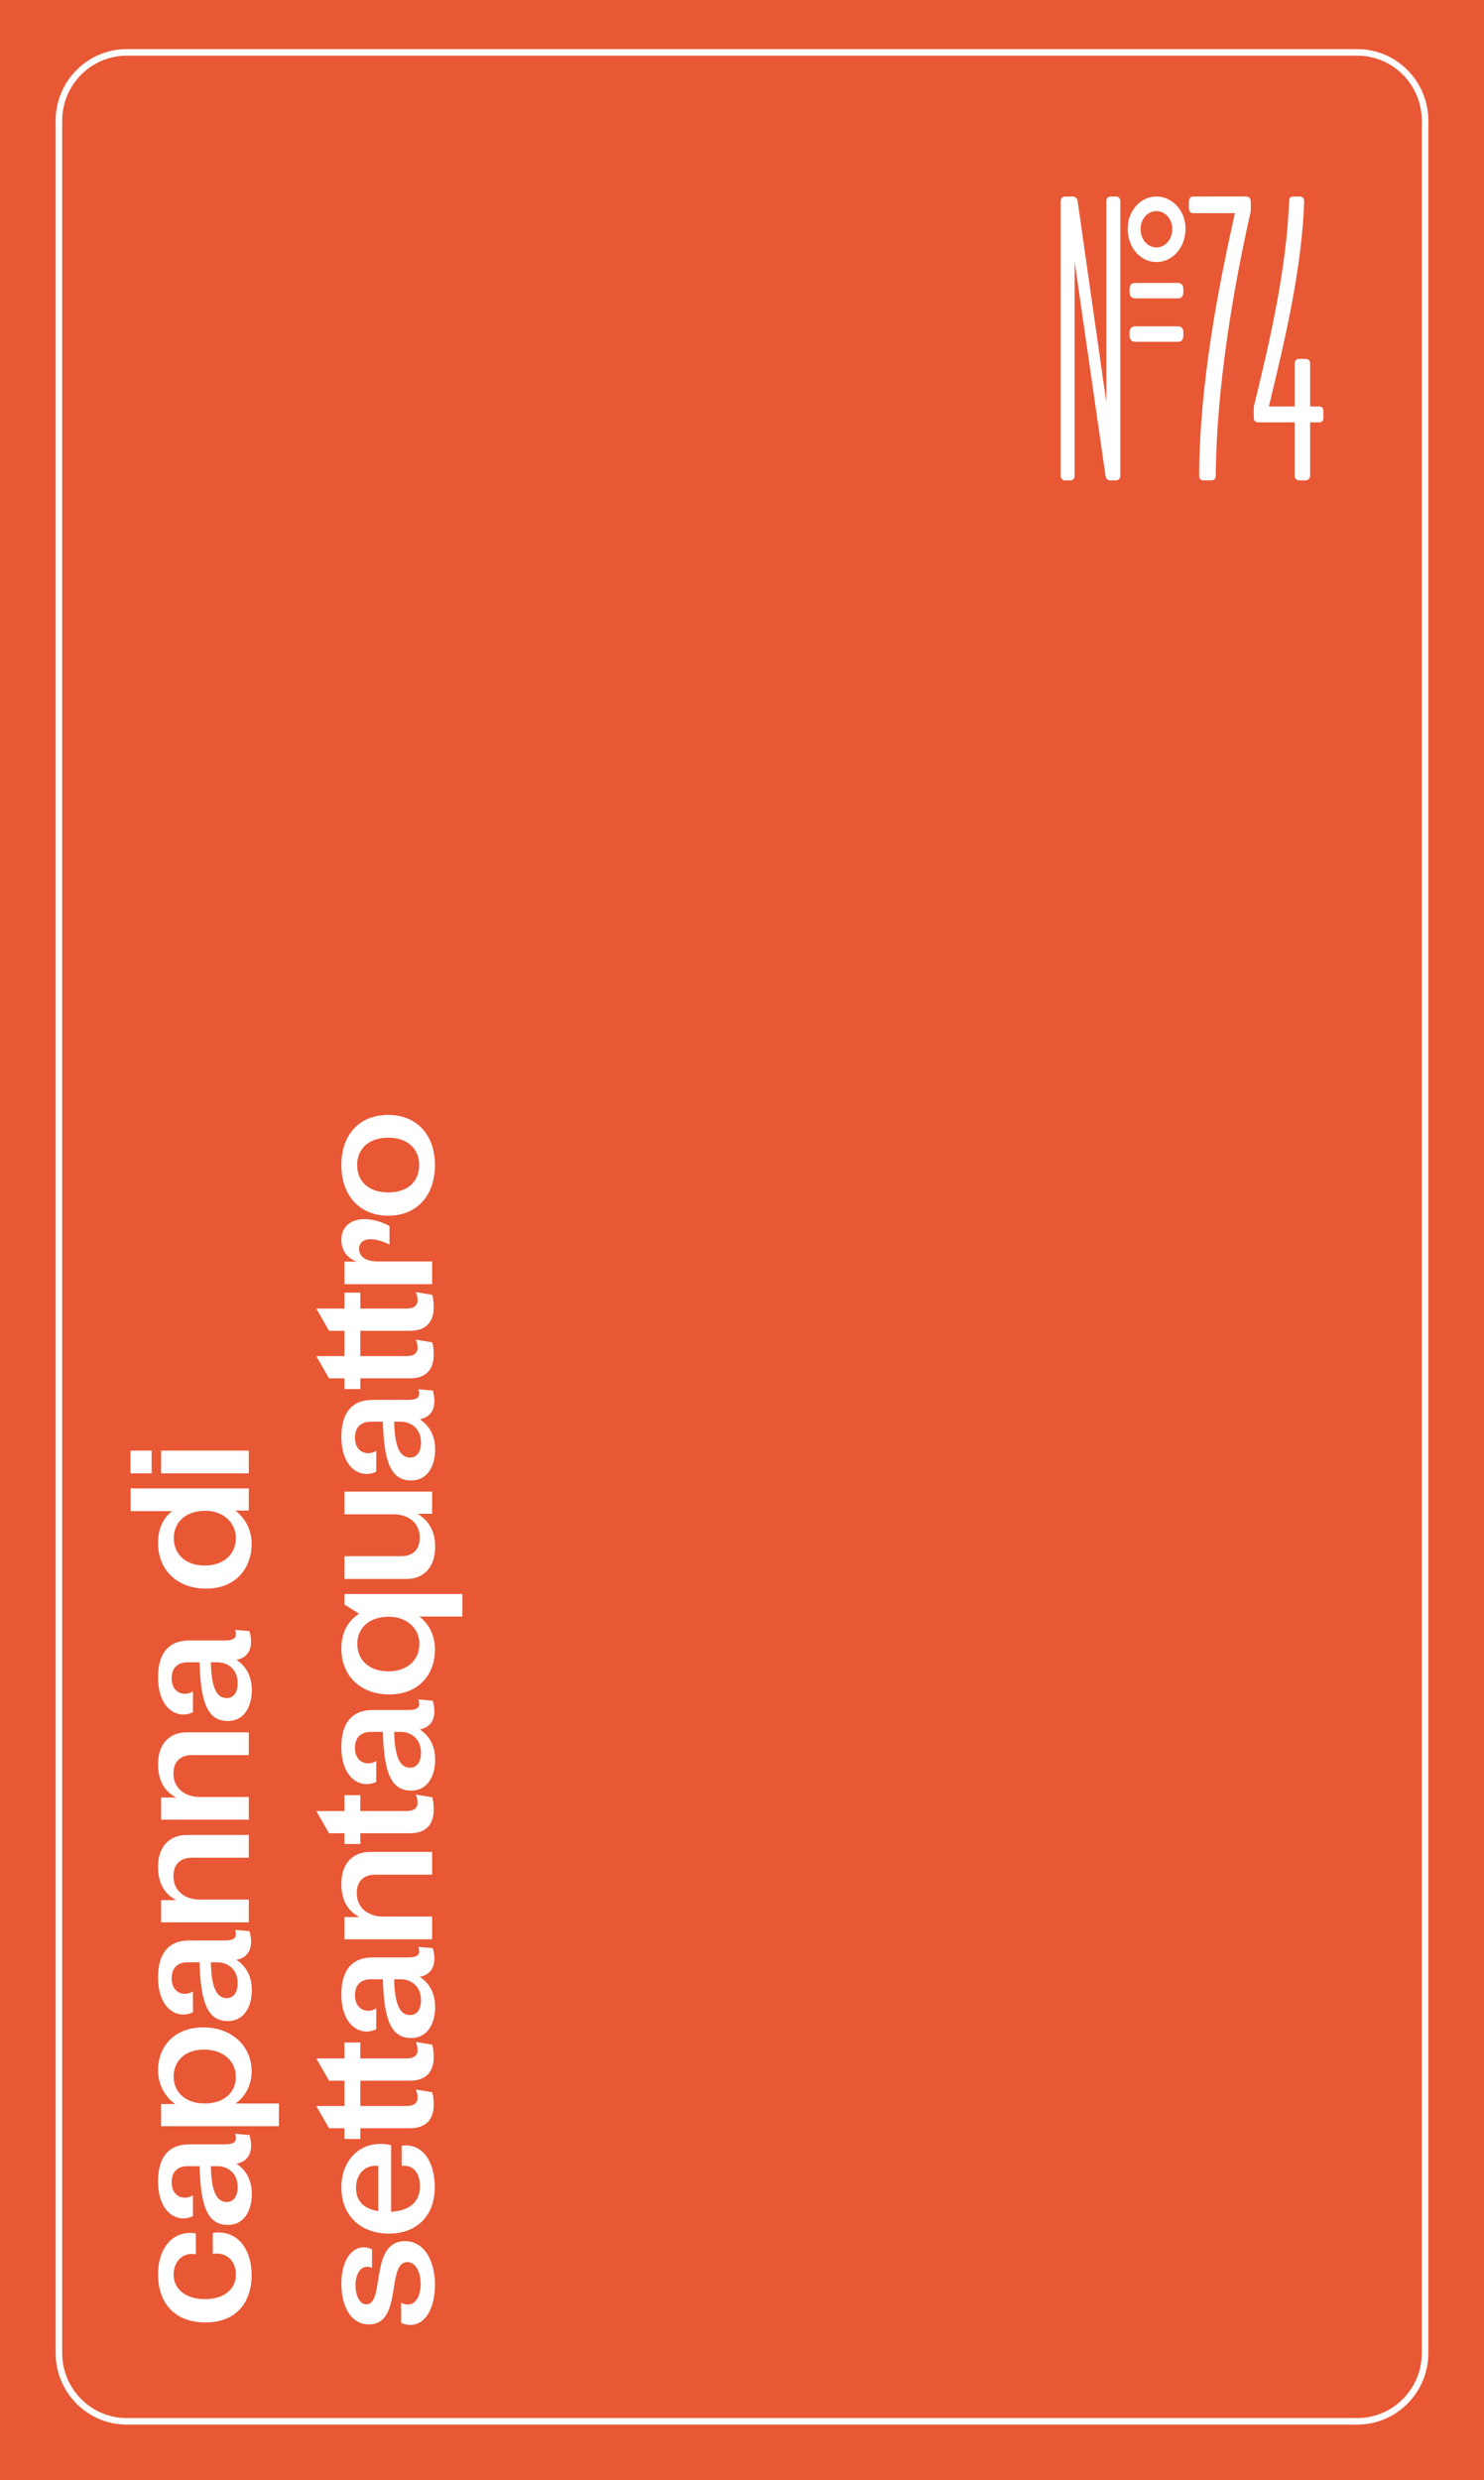<svg width="680" height="1136" viewBox="0 0 680 1136" fill="none" xmlns="http://www.w3.org/2000/svg">
<rect x="0" y="0" width="680" height="1136" fill="#333333" stroke="none"/>
<g clip-path="url(#clip0_353_2)">
<path d="M680 0H0V1136H680V0Z" fill="#E85835"/>
<path d="M621.928 24H58.072C40.911 24 27 38.021 27 55.318V1077.68C27 1094.98 40.911 1109 58.072 1109H621.928C639.089 1109 653 1094.98 653 1077.68V55.318C653 38.021 639.089 24 621.928 24Z" stroke="white" stroke-width="3"/>
<path d="M517.578 132.449V133.788C517.578 135.506 518.424 136.656 520.112 136.656H539.87C541.386 136.656 542.232 135.699 542.232 133.788V132.449C542.232 130.728 541.386 129.581 539.87 129.581H520.112C518.592 129.581 517.578 130.535 517.578 132.449ZM486 217.726C486 219.066 486.846 220.022 488.028 220.022H490.56C491.742 220.022 492.418 219.066 492.418 217.726V119.83L506.604 218.108C506.77 219.258 507.616 220.022 508.798 220.022H511.332C512.68 220.022 513.356 219.066 513.356 217.726V92.296C513.356 90.956 512.68 90 511.332 90H508.966C507.616 90 506.942 90.956 506.942 92.296V184.266L493.768 91.91C493.43 90.575 492.586 90 491.406 90H488.028C486.846 90 486 90.956 486 92.296V217.726ZM516.734 104.724C516.734 113.519 522.644 120.019 529.906 120.019C537.168 120.019 543.244 113.519 543.244 104.724C543.244 96.503 537.168 90 529.906 90C522.644 90 516.734 96.503 516.734 104.724ZM517.578 153.673C517.578 155.393 518.424 156.54 520.112 156.54H539.87C541.386 156.54 542.232 155.586 542.232 153.673V152.333C542.232 150.422 541.386 149.465 539.87 149.465H520.112C518.592 149.465 517.578 150.422 517.578 152.333V153.673ZM522.644 104.913C522.644 100.324 525.85 96.692 529.906 96.692C533.96 96.692 537.168 100.324 537.168 104.913C537.168 109.695 533.96 113.326 529.906 113.326C525.85 113.326 522.644 109.695 522.644 104.913ZM571.108 90H546.79C545.61 90 544.766 90.956 544.766 92.296V95.353C544.766 96.692 545.61 97.649 546.79 97.649H565.874C558.272 131.493 549.662 175.852 549.492 217.726C549.492 219.258 550.168 220.022 551.52 220.022H555.066C556.248 220.022 557.094 219.258 557.094 217.726C557.43 177.384 565.028 132.831 572.796 98.221C573.132 97.074 573.132 96.31 573.132 95.353V92.296C573.132 90.956 572.288 90 571.108 90ZM595.254 220.022H598.294C599.476 220.022 600.32 219.066 600.32 217.726V193.443H604.372C605.724 193.443 606.4 192.871 606.4 191.34V188.283C606.4 186.944 605.724 186.179 604.372 186.179H600.32V166.485C600.32 165.146 599.476 164.381 598.294 164.381H595.254C594.072 164.381 593.226 165.146 593.226 166.485V186.179H581.406C588.836 155.586 596.436 123.654 597.62 92.296C597.62 90.765 596.774 90 595.592 90H592.55C591.368 90 590.694 90.765 590.694 92.296C589.512 122.507 582.25 154.818 574.822 185.03C574.484 185.986 574.484 186.751 574.484 187.707V191.34C574.484 192.678 575.328 193.443 576.512 193.443H593.226V217.726C593.226 219.066 594.072 220.022 595.254 220.022Z" fill="white"/>
<path d="M115.312 1042.22C115.312 1053.13 109.408 1063.7 94.156 1063.7C78.986 1063.7 72.426 1053.62 72.426 1041.81C72.426 1027.95 80.79 1021.23 89.728 1022.95V1032.54C84.972 1031.4 79.56 1034.68 79.56 1041.89C79.56 1048.29 84.972 1053.04 93.828 1053.04C103.094 1053.04 108.096 1048.21 108.096 1041.73C108.096 1034.76 103.012 1031.4 97.518 1032.3V1022.7C108.588 1021.06 115.312 1029.84 115.312 1042.22ZM86.776 982.136H102.93C107.686 982.136 108.752 980.66 107.768 977.298L114.328 977.872C116.46 985.662 113.672 990.09 108.342 990.992C112.032 993.452 115.394 997.634 115.394 1004.93C115.394 1011.82 112.278 1019.04 104.406 1019.04C95.14 1019.04 91.942 1010.67 91.45 992.14H86.038C81.528 992.14 78.658 994.518 78.658 999.52C78.658 1006 84.07 1008.05 88.416 1005.51V1015.02C81.282 1018.46 72.426 1013.46 72.426 999.028C72.426 987.958 77.346 982.136 86.776 982.136ZM99.732 992.14H96.616C96.862 1004.19 99.486 1008.54 103.914 1008.54C107.194 1008.54 108.916 1005.67 108.916 1001.73C108.916 994.518 103.422 992.14 99.732 992.14ZM72.426 948.082C72.426 937.75 79.56 928.566 93.09 928.566C106.374 928.566 115.312 937.258 115.312 948.656C115.312 956.118 111.376 961.038 107.932 963.416H127.776V973.83H73.82V963.662H80.298C76.362 960.956 72.426 955.708 72.426 948.082ZM108.096 951.28C108.096 944.228 102.52 938.734 93.418 938.734C84.234 938.734 79.56 944.474 79.56 951.116C79.56 957.594 84.316 963.416 93.828 963.416C102.848 963.416 108.096 958.168 108.096 951.28ZM86.776 888.764H102.93C107.686 888.764 108.752 887.288 107.768 883.926L114.328 884.5C116.46 892.29 113.672 896.718 108.342 897.62C112.032 900.08 115.394 904.262 115.394 911.56C115.394 918.448 112.278 925.664 104.406 925.664C95.14 925.664 91.942 917.3 91.45 898.768H86.038C81.528 898.768 78.658 901.146 78.658 906.148C78.658 912.626 84.07 914.676 88.416 912.134V921.646C81.282 925.09 72.426 920.088 72.426 905.656C72.426 894.586 77.346 888.764 86.776 888.764ZM99.732 898.768H96.616C96.862 910.822 99.486 915.168 103.914 915.168C107.194 915.168 108.916 912.298 108.916 908.362C108.916 901.146 103.422 898.768 99.732 898.768ZM72.426 855.038C72.426 845.362 78.002 840.442 85.546 840.442H114V850.856H88.006C82.84 850.856 79.478 853.644 79.478 859.302C79.478 866.436 85.218 870.044 91.45 870.044H114V880.458H73.82V870.29H80.708C76.936 868.24 72.426 864.386 72.426 855.038ZM72.426 808.032C72.426 798.356 78.002 793.436 85.546 793.436H114V803.85H88.006C82.84 803.85 79.478 806.638 79.478 812.296C79.478 819.43 85.218 823.038 91.45 823.038H114V833.452H73.82V823.284H80.708C76.936 821.234 72.426 817.38 72.426 808.032ZM86.776 751.35H102.93C107.686 751.35 108.752 749.874 107.768 746.512L114.328 747.086C116.46 754.876 113.672 759.304 108.342 760.206C112.032 762.666 115.394 766.848 115.394 774.146C115.394 781.034 112.278 788.25 104.406 788.25C95.14 788.25 91.942 779.886 91.45 761.354H86.038C81.528 761.354 78.658 763.732 78.658 768.734C78.658 775.212 84.07 777.262 88.416 774.72V784.232C81.282 787.676 72.426 782.674 72.426 768.242C72.426 757.172 77.346 751.35 86.776 751.35ZM99.732 761.354H96.616C96.862 773.408 99.486 777.754 103.914 777.754C107.194 777.754 108.916 774.884 108.916 770.948C108.916 763.732 103.422 761.354 99.732 761.354ZM78.904 692.11H59.88V681.696H114V691.864H107.85C111.54 694.734 115.312 699.736 115.312 707.116C115.312 717.776 108.506 727.616 94.402 727.616C81.036 727.616 72.426 718.924 72.426 706.706C72.426 699.654 75.132 694.98 78.904 692.11ZM108.096 704.41C108.096 697.112 101.864 691.946 94.156 691.946C84.89 691.946 79.642 697.358 79.642 704.492C79.642 711.38 84.562 717.038 93.828 717.038C102.684 717.038 108.096 711.708 108.096 704.41ZM69.474 664.404V674.818H59.798V664.404H69.474ZM114 664.404V674.818H73.82V664.404H114ZM199.312 1046.48C199.312 1058.78 193.326 1067.8 183.814 1063.95V1054.68C189.144 1057.47 192.752 1053.04 192.752 1046.07C192.752 1040.33 190.292 1036.07 186.684 1036.07C176.844 1036.07 184.716 1064.61 169.054 1064.61C160.116 1064.61 156.426 1055.18 156.426 1046.07C156.426 1033.45 162.986 1026.8 170.448 1030.17V1038.69C166.594 1036.89 162.904 1039.92 162.904 1046.73C162.904 1050.99 164.544 1055.42 167.906 1055.42C176.516 1055.42 169.218 1026.48 185.536 1026.48C195.048 1026.48 199.312 1036.4 199.312 1046.48ZM156.426 1001.79C156.426 988.338 166.43 979.482 179.222 982.516V1013.02C187.75 1012.53 192.424 1008.43 192.424 1001.38C192.424 994.816 188.98 991.372 184.06 992.028V982.762C194.064 981.368 199.23 990.798 199.23 1001.7C199.23 1014.66 191.194 1023.02 178.238 1023.02C165.364 1023.02 156.426 1014.91 156.426 1001.79ZM173.318 1012.69V992.028C167.332 991.29 163.15 995.718 163.15 1002.03C163.15 1007.85 166.348 1011.63 173.318 1012.69ZM198.738 964.012C198.738 971.064 194.802 974.754 187.914 974.754H165.118V979.674H157.82V974.754H150.768L144.946 964.586H157.82V957.288H165.118V964.586H186.028C189.964 964.586 191.358 963.028 191.358 960.732C191.358 959.338 190.866 957.616 190.538 957.042L198.082 958.272C198.492 959.666 198.738 962.044 198.738 964.012ZM198.738 942.23C198.738 949.282 194.802 952.972 187.914 952.972H165.118V957.892H157.82V952.972H150.768L144.946 942.804H157.82V935.506H165.118V942.804H186.028C189.964 942.804 191.358 941.246 191.358 938.95C191.358 937.556 190.866 935.834 190.538 935.26L198.082 936.49C198.492 937.884 198.738 940.262 198.738 942.23ZM170.776 896.532H186.93C191.686 896.532 192.752 895.056 191.768 891.694L198.328 892.268C200.46 900.058 197.672 904.486 192.342 905.388C196.032 907.848 199.394 912.03 199.394 919.328C199.394 926.216 196.278 933.432 188.406 933.432C179.14 933.432 175.942 925.068 175.45 906.536H170.038C165.528 906.536 162.658 908.914 162.658 913.916C162.658 920.394 168.07 922.444 172.416 919.902V929.414C165.282 932.858 156.426 927.856 156.426 913.424C156.426 902.354 161.346 896.532 170.776 896.532ZM183.732 906.536H180.616C180.862 918.59 183.486 922.936 187.914 922.936C191.194 922.936 192.916 920.066 192.916 916.13C192.916 908.914 187.422 906.536 183.732 906.536ZM156.426 862.806C156.426 853.13 162.002 848.21 169.546 848.21H198V858.624H172.006C166.84 858.624 163.478 861.412 163.478 867.07C163.478 874.204 169.218 877.812 175.45 877.812H198V888.226H157.82V878.058H164.708C160.936 876.008 156.426 872.154 156.426 862.806ZM198.738 828.92C198.738 835.972 194.802 839.662 187.914 839.662H165.118V844.582H157.82V839.662H150.768L144.946 829.494H157.82V822.196H165.118V829.494H186.028C189.964 829.494 191.358 827.936 191.358 825.64C191.358 824.246 190.866 822.524 190.538 821.95L198.082 823.18C198.492 824.574 198.738 826.952 198.738 828.92ZM170.776 783.222H186.93C191.686 783.222 192.752 781.746 191.768 778.384L198.328 778.958C200.46 786.748 197.672 791.176 192.342 792.078C196.032 794.538 199.394 798.72 199.394 806.018C199.394 812.906 196.278 820.122 188.406 820.122C179.14 820.122 175.942 811.758 175.45 793.226H170.038C165.528 793.226 162.658 795.604 162.658 800.606C162.658 807.084 168.07 809.134 172.416 806.592V816.104C165.282 819.548 156.426 814.546 156.426 800.114C156.426 789.044 161.346 783.222 170.776 783.222ZM183.732 793.226H180.616C180.862 805.28 183.486 809.626 187.914 809.626C191.194 809.626 192.916 806.756 192.916 802.82C192.916 795.604 187.422 793.226 183.732 793.226ZM164.544 739.082L157.82 734.9V730.062H211.858V740.394H192.096C196.032 743.264 199.312 748.43 199.312 755.564C199.312 766.224 192.506 776.064 178.402 776.064C165.036 776.064 156.426 767.372 156.426 755.154C156.426 747.036 160.034 741.952 164.544 739.082ZM192.178 752.858C192.178 745.56 186.028 740.476 178.238 740.476C168.972 740.476 163.724 745.806 163.724 752.94C163.724 759.828 168.644 765.486 177.992 765.486C186.848 765.486 192.178 760.156 192.178 752.858ZM180.37 693.582H157.82V683.168H198V693.336H191.358C195.048 695.632 199.394 699.732 199.394 708.424C199.394 718.264 193.818 723.184 186.274 723.184H157.82V712.77H183.814C188.98 712.77 192.342 709.9 192.342 704.242C192.342 697.108 186.602 693.582 180.37 693.582ZM170.776 641.164H186.93C191.686 641.164 192.752 639.688 191.768 636.326L198.328 636.9C200.46 644.69 197.672 649.118 192.342 650.02C196.032 652.48 199.394 656.662 199.394 663.96C199.394 670.848 196.278 678.064 188.406 678.064C179.14 678.064 175.942 669.7 175.45 651.168H170.038C165.528 651.168 162.658 653.546 162.658 658.548C162.658 665.026 168.07 667.076 172.416 664.534V674.046C165.282 677.49 156.426 672.488 156.426 658.056C156.426 646.986 161.346 641.164 170.776 641.164ZM183.732 651.168H180.616C180.862 663.222 183.486 667.568 187.914 667.568C191.194 667.568 192.916 664.698 192.916 660.762C192.916 653.546 187.422 651.168 183.732 651.168ZM198.738 620.556C198.738 627.608 194.802 631.298 187.914 631.298H165.118V636.218H157.82V631.298H150.768L144.946 621.13H157.82V613.832H165.118V621.13H186.028C189.964 621.13 191.358 619.572 191.358 617.276C191.358 615.882 190.866 614.16 190.538 613.586L198.082 614.816C198.492 616.21 198.738 618.588 198.738 620.556ZM198.738 598.776C198.738 605.828 194.802 609.518 187.914 609.518H165.118V614.438H157.82V609.518H150.768L144.946 599.35H157.82V592.052H165.118V599.35H186.028C189.964 599.35 191.358 597.792 191.358 595.496C191.358 594.102 190.866 592.38 190.538 591.806L198.082 593.036C198.492 594.43 198.738 596.808 198.738 598.776ZM198 577.76V588.174H157.82V577.842H163.478V577.76C160.608 577.022 156.426 573.906 156.426 567.838C156.426 558.49 166.922 555.456 178.484 561.524V569.97C170.12 566.034 164.544 567.182 164.544 572.02C164.544 575.874 168.152 577.76 172.99 577.76H198ZM199.312 533.604C199.312 547.462 191.112 556.81 177.91 556.81C164.708 556.81 156.426 547.462 156.426 533.604C156.426 519.746 164.626 510.644 177.91 510.644C190.948 510.644 199.312 519.828 199.312 533.604ZM192.096 533.604C192.096 526.552 187.094 521.058 177.91 521.058C168.562 521.058 163.642 526.552 163.642 533.604C163.642 540.738 168.562 546.15 177.91 546.15C187.258 546.15 192.096 540.738 192.096 533.604Z" fill="white"/>
</g>
<defs>
<clipPath id="clip0_353_2">
<rect width="680" height="1136" fill="white"/>
</clipPath>
</defs>
</svg>
